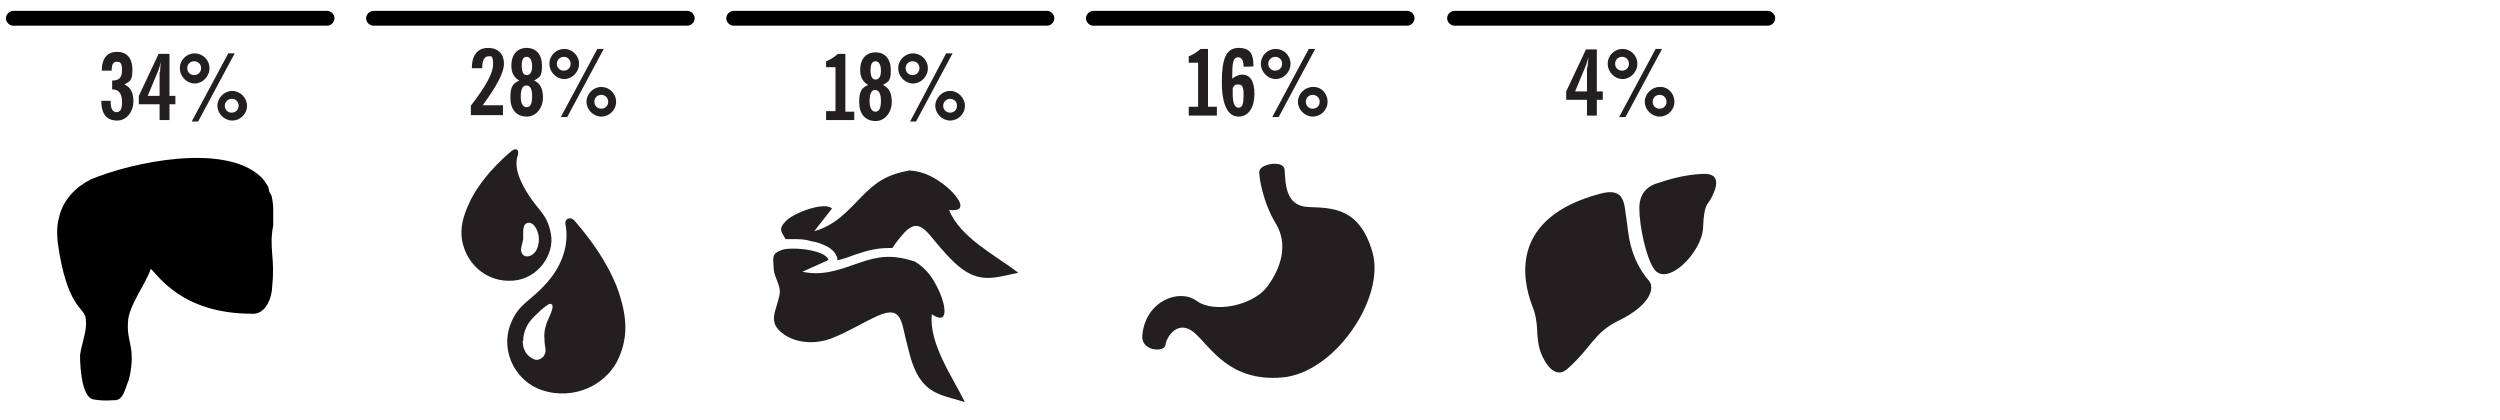 <?xml version="1.0" encoding="UTF-8"?> <svg xmlns="http://www.w3.org/2000/svg" id="Layer_1" version="1.1" viewBox="0 0 506 85"><defs><style> .st0 { fill: none; } .st1 { fill: #231f20; } </style></defs><g><path d="M75.6,5.2h63.5c.8,0,1.5-.7,1.5-1.5s-.7-1.5-1.5-1.5h-63.5c-.8,0-1.5.7-1.5,1.5s.7,1.5,1.5,1.5"></path><path d="M148.5,5.2h63.4c.8,0,1.5-.7,1.5-1.5s-.7-1.5-1.5-1.5h-63.4c-.8,0-1.5.7-1.5,1.5s.7,1.5,1.5,1.5"></path><path d="M2.7,5.2h63.5c.8,0,1.5-.7,1.5-1.5s-.7-1.5-1.5-1.5H2.7c-.8,0-1.5.7-1.5,1.5s.7,1.5,1.5,1.5"></path><path d="M221.3,5.2h63.5c.8,0,1.5-.7,1.5-1.5s-.7-1.5-1.5-1.5h-63.5c-.8,0-1.5.7-1.5,1.5s.7,1.5,1.5,1.5"></path><path d="M294.4,5.2h63.4c.8,0,1.5-.7,1.5-1.5s-.7-1.5-1.5-1.5h-63.4c-.8,0-1.5.7-1.5,1.5s.7,1.5,1.5,1.5"></path><path class="st0" d="M365.8,5.2h63.5c.8,0,1.5-.7,1.5-1.5s-.7-1.5-1.5-1.5h-63.5c-.8,0-1.5.7-1.5,1.5s.7,1.5,1.5,1.5"></path><path class="st0" d="M438.8,5.2h63.5c.8,0,1.5-.7,1.5-1.5s-.7-1.5-1.5-1.5h-63.5c-.8,0-1.5.7-1.5,1.5s.7,1.5,1.5,1.5"></path></g><g><g><path class="st1" d="M95.3,23.4v-2c2.9-3.8,4.5-6.5,4.5-8.4s-.4-1.6-1-1.6-1.2.7-1.2,2.2v.2h-2.1c0-2.7,1.2-4.1,3.3-4.1s3.2,1.3,3.2,3.2-1.6,4.7-4.3,8.4h4.1v2h-6.5Z"></path><path class="st1" d="M103.5,13.3c0-2.3,1.2-3.6,3.1-3.6s3.1,1.3,3.1,3.6-.5,2.3-1.6,3c1.3.6,1.8,1.7,1.8,3.5s-1.2,3.8-3.3,3.8-3.3-1.5-3.3-3.8.5-2.9,1.8-3.5c-1.1-.6-1.6-1.6-1.6-3ZM106.5,17.3c-.7,0-1.1.8-1.1,2.2s.4,2.2,1.2,2.2,1.1-.8,1.1-2.2-.3-2.2-1.2-2.2ZM106.6,15.2c.7,0,1.1-.6,1.1-1.8s-.4-1.9-1.1-1.9-1,.6-1,1.8.3,1.9,1,1.9Z"></path><path class="st1" d="M117.2,12.9c0,1.7-1.4,3.1-3,3.1s-3-1.4-3-3.1,1.4-3,3-3,3,1.3,3,3ZM112.7,12.9c0,.8.6,1.4,1.4,1.4s1.4-.6,1.4-1.4-.6-1.4-1.4-1.4-1.4.7-1.4,1.4ZM120.9,9.9h1.3l-7.4,13.8h-1.3s7.4-13.8,7.4-13.8ZM124.7,20.6c0,1.7-1.4,3-3,3s-3-1.4-3-3,1.4-3,3-3,3,1.3,3,3ZM120.3,20.6c0,.8.6,1.4,1.4,1.4s1.4-.6,1.4-1.4-.6-1.4-1.4-1.4-1.4.6-1.4,1.4Z"></path></g><g><path class="st1" d="M22.4,20.4v.2c0,1.4.4,2.1,1.2,2.1s1.1-.7,1.1-2.1-.5-2.5-1.9-2.5h-.1v-1.8h.1c1.3,0,1.9-.6,1.9-2.1s-.4-1.7-1.1-1.7-1,.6-1,1.8h-2c0-2.5,1.1-3.8,3.1-3.8s3.1,1.3,3.1,3.6-.5,2.3-1.6,3c1.3.6,1.8,1.7,1.8,3.5s-1.2,3.8-3.3,3.8-3.2-1.3-3.2-4h1.9Z"></path><path class="st1" d="M32.3,21.1h-4.2v-1.7l4-8.5h2.2v8.5h1.2v1.7h-1.2v3.2h-2v-3.2ZM32.4,14.6c0-.2,0-.9.2-2.1-.3,1-.5,1.7-.7,2.1l-2,4.8h2.4v-4.8h0Z"></path><path class="st1" d="M42.4,13.8c0,1.7-1.4,3.1-3,3.1s-3-1.4-3-3.1,1.4-3,3-3,3,1.3,3,3ZM37.9,13.8c0,.8.6,1.4,1.4,1.4s1.4-.6,1.4-1.4-.6-1.4-1.4-1.4-1.4.6-1.4,1.4ZM46.2,10.8h1.3l-7.4,13.8h-1.3l7.4-13.8ZM50,21.4c0,1.7-1.4,3-3,3s-3-1.4-3-3,1.4-3,3-3,3,1.4,3,3ZM45.5,21.4c0,.8.6,1.4,1.4,1.4s1.4-.6,1.4-1.4-.6-1.4-1.4-1.4-1.4.7-1.4,1.4Z"></path></g><g><path class="st1" d="M95.3,40.4c-1.9,3.8-2.4,6.7-1.4,9.7,1.2,3.7,4.8,7.1,10,6.7,5-.4,8.4-5.3,7.6-9.5-.7-3.7-2.1-4.3-4.3-7.5-2.1-3.2-3.2-6-2.4-8.4.3-.9-.2-1.7-1.3-.8,0,0-5.4,4.3-8.2,9.8ZM107.2,45.1c.8,0,2.2,1.8,1.8,4.2-.3,1.9-1.5,2.6-2.3,2.6s-1.1-.6-1.2-1c-.2-.7.3-1.6.4-2.7,0-1.5-.2-3.2,1.3-3.1Z"></path><path class="st1" d="M110.8,79.3c6.7,1.5,12.5-2.2,14.5-7,1.7-4,1.7-7.7,0-13-2.6-7.7-8.8-14.3-8.9-14.5-.6-.7-1.1-.7-1.5-.5s-.6.7-.4,1.4c.6,3.4-.4,7.7-3.8,11.5-3.4,3.9-5.8,4.2-7.4,8.5-2.1,5.4,1.1,12.2,7.6,13.6h0ZM105.9,69c0-1.7.7-3.1,1.4-4,.8-1.1,3.5-3.5,4-3.5,1.4,0-.3,2.8-.7,4-.4,1.3-.5,2.1-.4,3.1,0,1.8.5,2.2,0,3.2-.2.5-1,1.2-1.9,1-1.1-.4-2.5-1.4-2.5-3.8h0Z"></path></g><g><path class="st1" d="M172.9,22.5v1.8h-5.7v-1.8h1.9v-8.9h-1.9v-1.2c.8-.3,1.6-.8,2.4-1.5h1.5v11.7h1.8Z"></path><path class="st1" d="M174.1,14.2c0-2.3,1.2-3.6,3.1-3.6s3.1,1.3,3.1,3.6-.5,2.3-1.6,3c1.3.6,1.8,1.7,1.8,3.5s-1.2,3.8-3.3,3.8-3.3-1.5-3.3-3.8.5-2.9,1.8-3.5c-1.1-.7-1.6-1.6-1.6-3ZM177.1,18.2c-.7,0-1.1.8-1.1,2.2s.4,2.2,1.2,2.2,1.1-.8,1.1-2.2-.4-2.2-1.2-2.2ZM177.2,16.1c.7,0,1.1-.6,1.1-1.8s-.4-1.9-1.1-1.9-1,.6-1,1.8.3,1.9,1,1.9Z"></path><path class="st1" d="M187.8,13.8c0,1.7-1.4,3.1-3,3.1s-3-1.4-3-3.1,1.4-3,3-3,3,1.3,3,3ZM183.3,13.8c0,.8.6,1.4,1.4,1.4s1.4-.6,1.4-1.4-.6-1.4-1.4-1.4-1.4.6-1.4,1.4ZM191.5,10.8h1.3l-7.4,13.8h-1.2l7.3-13.8h0ZM195.3,21.4c0,1.7-1.4,3-3,3s-3-1.4-3-3,1.4-3,3-3,3,1.4,3,3ZM190.9,21.4c0,.8.6,1.4,1.4,1.4s1.4-.6,1.4-1.4-.6-1.4-1.4-1.4-1.4.7-1.4,1.4Z"></path></g><g><path class="st1" d="M192.1,42.5c4.5.5,1.3-3.2-.5-4.7-2.1-1.7-4.4-3.1-7.5-3.3-4.6.8-6.9,2.4-9.8,5.4-2.9,3-5.3,5.7-9.5,6.9,1.2-1.5,2.4-3.1,3.6-4.6-1.6-1.5-8,1-9.4,2.6-1.4,1.5-1,1.9,0,3.6h1.4c1.2,0,2.5,0,3.7.4,1.3.2,2.4.6,3.5,1.2.7.4,1.4,1,1.8,2,.1.2.1.4.1.7,1.2-.3,2.4-.7,3.7-1.2,2.3-.8,4.4-1.3,6.6-1.3s.5,0,.8,0c.6-.9,1.2-1.7,1.9-2.5,3.4-4.2,4.9-.9,7.9,2.5,1.7,1.9,3.7,4.2,6.1,5.3,3.3,1.5,6.1.4,9.6-.3-4.4-3.4-11.8-7.1-14-12.7h0Z"></path><path class="st1" d="M190.2,59.2c-1.1-2.5-2.5-4.8-5.1-6.3-4.5-1.4-7.2-1.1-11.2.3-4,1.4-7.4,2.7-11.5,1.8,1.8-.8,3.6-1.6,5.3-2.4-.7-2.1-7.6-2.7-9.5-2-2.1.8-1.7,1.4-1.6,3.9.1,1.6,1.5,3.4,1.2,5-.6,3.5-2.7,5.7.9,8.2,2.9,2,6.9,1.9,9.8.7,3.1-1.2,6.1-3.1,9.2-4.5,5-2.2,4.7,1.4,5.9,5.8.6,2.4,1.3,5.4,3,7.5,2.2,2.8,5.3,3.1,8.7,4.2-2.5-5.1-7.3-11.8-6.7-17.8,3.7,2.5,2.6-2.2,1.6-4.4h0Z"></path></g><g><path class="st1" d="M246.3,21.6v1.8h-5.7v-1.8h1.9v-8.9h-1.9v-1.3c.8-.3,1.6-.8,2.4-1.5h1.5v11.7h1.8Z"></path><path class="st1" d="M251.4,15.1c1.6,0,2.5,1.3,2.5,3.9s-1.1,4.6-3.2,4.6-3.4-2.2-3.4-7,.9-6.9,3.4-6.9,3,1.4,3,3.7h0c0,.1-2,.1-2,.1,0-1.3-.4-1.9-1.1-1.9-1.1,0-1.2,1.3-1.2,4.3.7-.5,1.4-.8,2-.8ZM249.5,19c0,1.9.4,2.8,1.2,2.8s1-.9,1-2.6-.3-2.1-1.1-2.1-.7.2-1.1.7v1.2h0Z"></path><path class="st1" d="M261.2,12.9c0,1.7-1.4,3.1-3,3.1s-3-1.4-3-3.1,1.4-3,3-3,3,1.3,3,3ZM256.7,12.9c0,.8.6,1.4,1.4,1.4s1.4-.6,1.4-1.4-.6-1.4-1.4-1.4-1.4.7-1.4,1.4ZM264.9,9.9h1.3l-7.4,13.8h-1.3s7.4-13.8,7.4-13.8ZM268.7,20.6c0,1.7-1.4,3-3,3s-3-1.4-3-3,1.4-3,3-3c1.7-.1,3,1.3,3,3ZM264.3,20.6c0,.8.6,1.4,1.4,1.4s1.4-.6,1.4-1.4-.6-1.4-1.4-1.4-1.4.6-1.4,1.4Z"></path></g><path class="st1" d="M254.9,34.6c-.2.8.7,6.4,3.3,10.6,2.6,4.3,1.1,9-1.7,12.8-2.8,3.8-10.7,5.5-14.3,2.9-3.5-2.6-10.4,0-11,7-.3,3.2,4.5,3.5,4.7,1.9.2-1.7,2.6-5.3,5.9-2.4,3.3,2.9,7,9.9,17.7,9s20.9-16.1,18.3-25.3-8.3-9-13-9.2-4.6-4.8-4.8-7.6c-.2-1.9-4.8-1.2-5.1.3h0Z"></path><g><path class="st1" d="M321.2,20.2h-4.2v-1.7l4-8.5h2.2v8.5h1.2v1.7h-1.2v3.2h-2v-3.2ZM321.3,13.7c0-.2.1-.9.2-2.1-.3,1-.5,1.7-.7,2.1l-2,4.8h2.4v-4.8h.1Z"></path><path class="st1" d="M331.4,12.9c0,1.7-1.4,3.1-3,3.1s-3-1.4-3-3.1,1.4-3,3-3,3,1.3,3,3ZM326.9,12.9c0,.8.6,1.4,1.4,1.4s1.4-.6,1.4-1.4-.6-1.4-1.4-1.4-1.4.6-1.4,1.4ZM335.1,9.9h1.3l-7.4,13.8h-1.3s7.4-13.8,7.4-13.8ZM338.9,20.6c0,1.7-1.4,3-3,3s-3-1.4-3-3,1.4-3,3-3c1.7-.1,3,1.3,3,3ZM334.5,20.6c0,.8.6,1.4,1.4,1.4s1.4-.6,1.4-1.4-.6-1.4-1.4-1.4-1.4.6-1.4,1.4Z"></path></g><path class="st1" d="M311.8,71.2c-1.1-3.2-.2-5.6-1.6-9.1-2.3-5.9-4.4-18.1,13.7-22.9,5.2-1.4,4.8,2.3,5.3,5.2.4,2.4.4,7.6,4.6,12.5,1.1,1.3.4,4.8-6.2,8-5,2.4-5.5,5.5-10.4,9.8-2.4,2.1-4.5-1-5.4-3.5ZM335.4,37.1c-1,.3-3.6,1.3-3.6,5s1.4,10.3,3.1,12.5c2.7,3.4,9.6-3.6,9.8-8.5.2-4.9.9-4.6,1.6-5.9,1.1-2,2.3-5.3-1.8-5-3.8.2-6.7,1.1-9.1,1.9Z"></path><path d="M55.1,57.8c.6-5.7-.7-7.5.2-12.2h0v-3.1h0c0-.9-.1-1.8-.3-2.7h0c0-.3-.4-.7-.5-1,0,0-.2-.9-.2-1-.5-.7-.9-1.5-1.6-2.1h0c-7.4-6.8-25.9-2.9-34.3.6h0c-3,1.5-5.7,4.1-6.5,7.9h0c-.4,1.5-.4,3.3-.2,5,1.8,12.9,5.3,13.1,5.6,15,.5,2.6-.8,5.2-1.1,7.7,0,3.2.5,8.2,2.5,8.9h0c1.4.3,2.9.3,4.3.2,2,.2,2.3-2.4,3.1-4.2,1.5-6.4-.5-7.5-.2-11.5h0c0-3.3,3.8-8.1,4.6-10.9,1.5,1.3,6.3,9.1,20.5,9.1,2.9.2,4.1-3.5,4.1-5.7Z"></path></g></svg> 